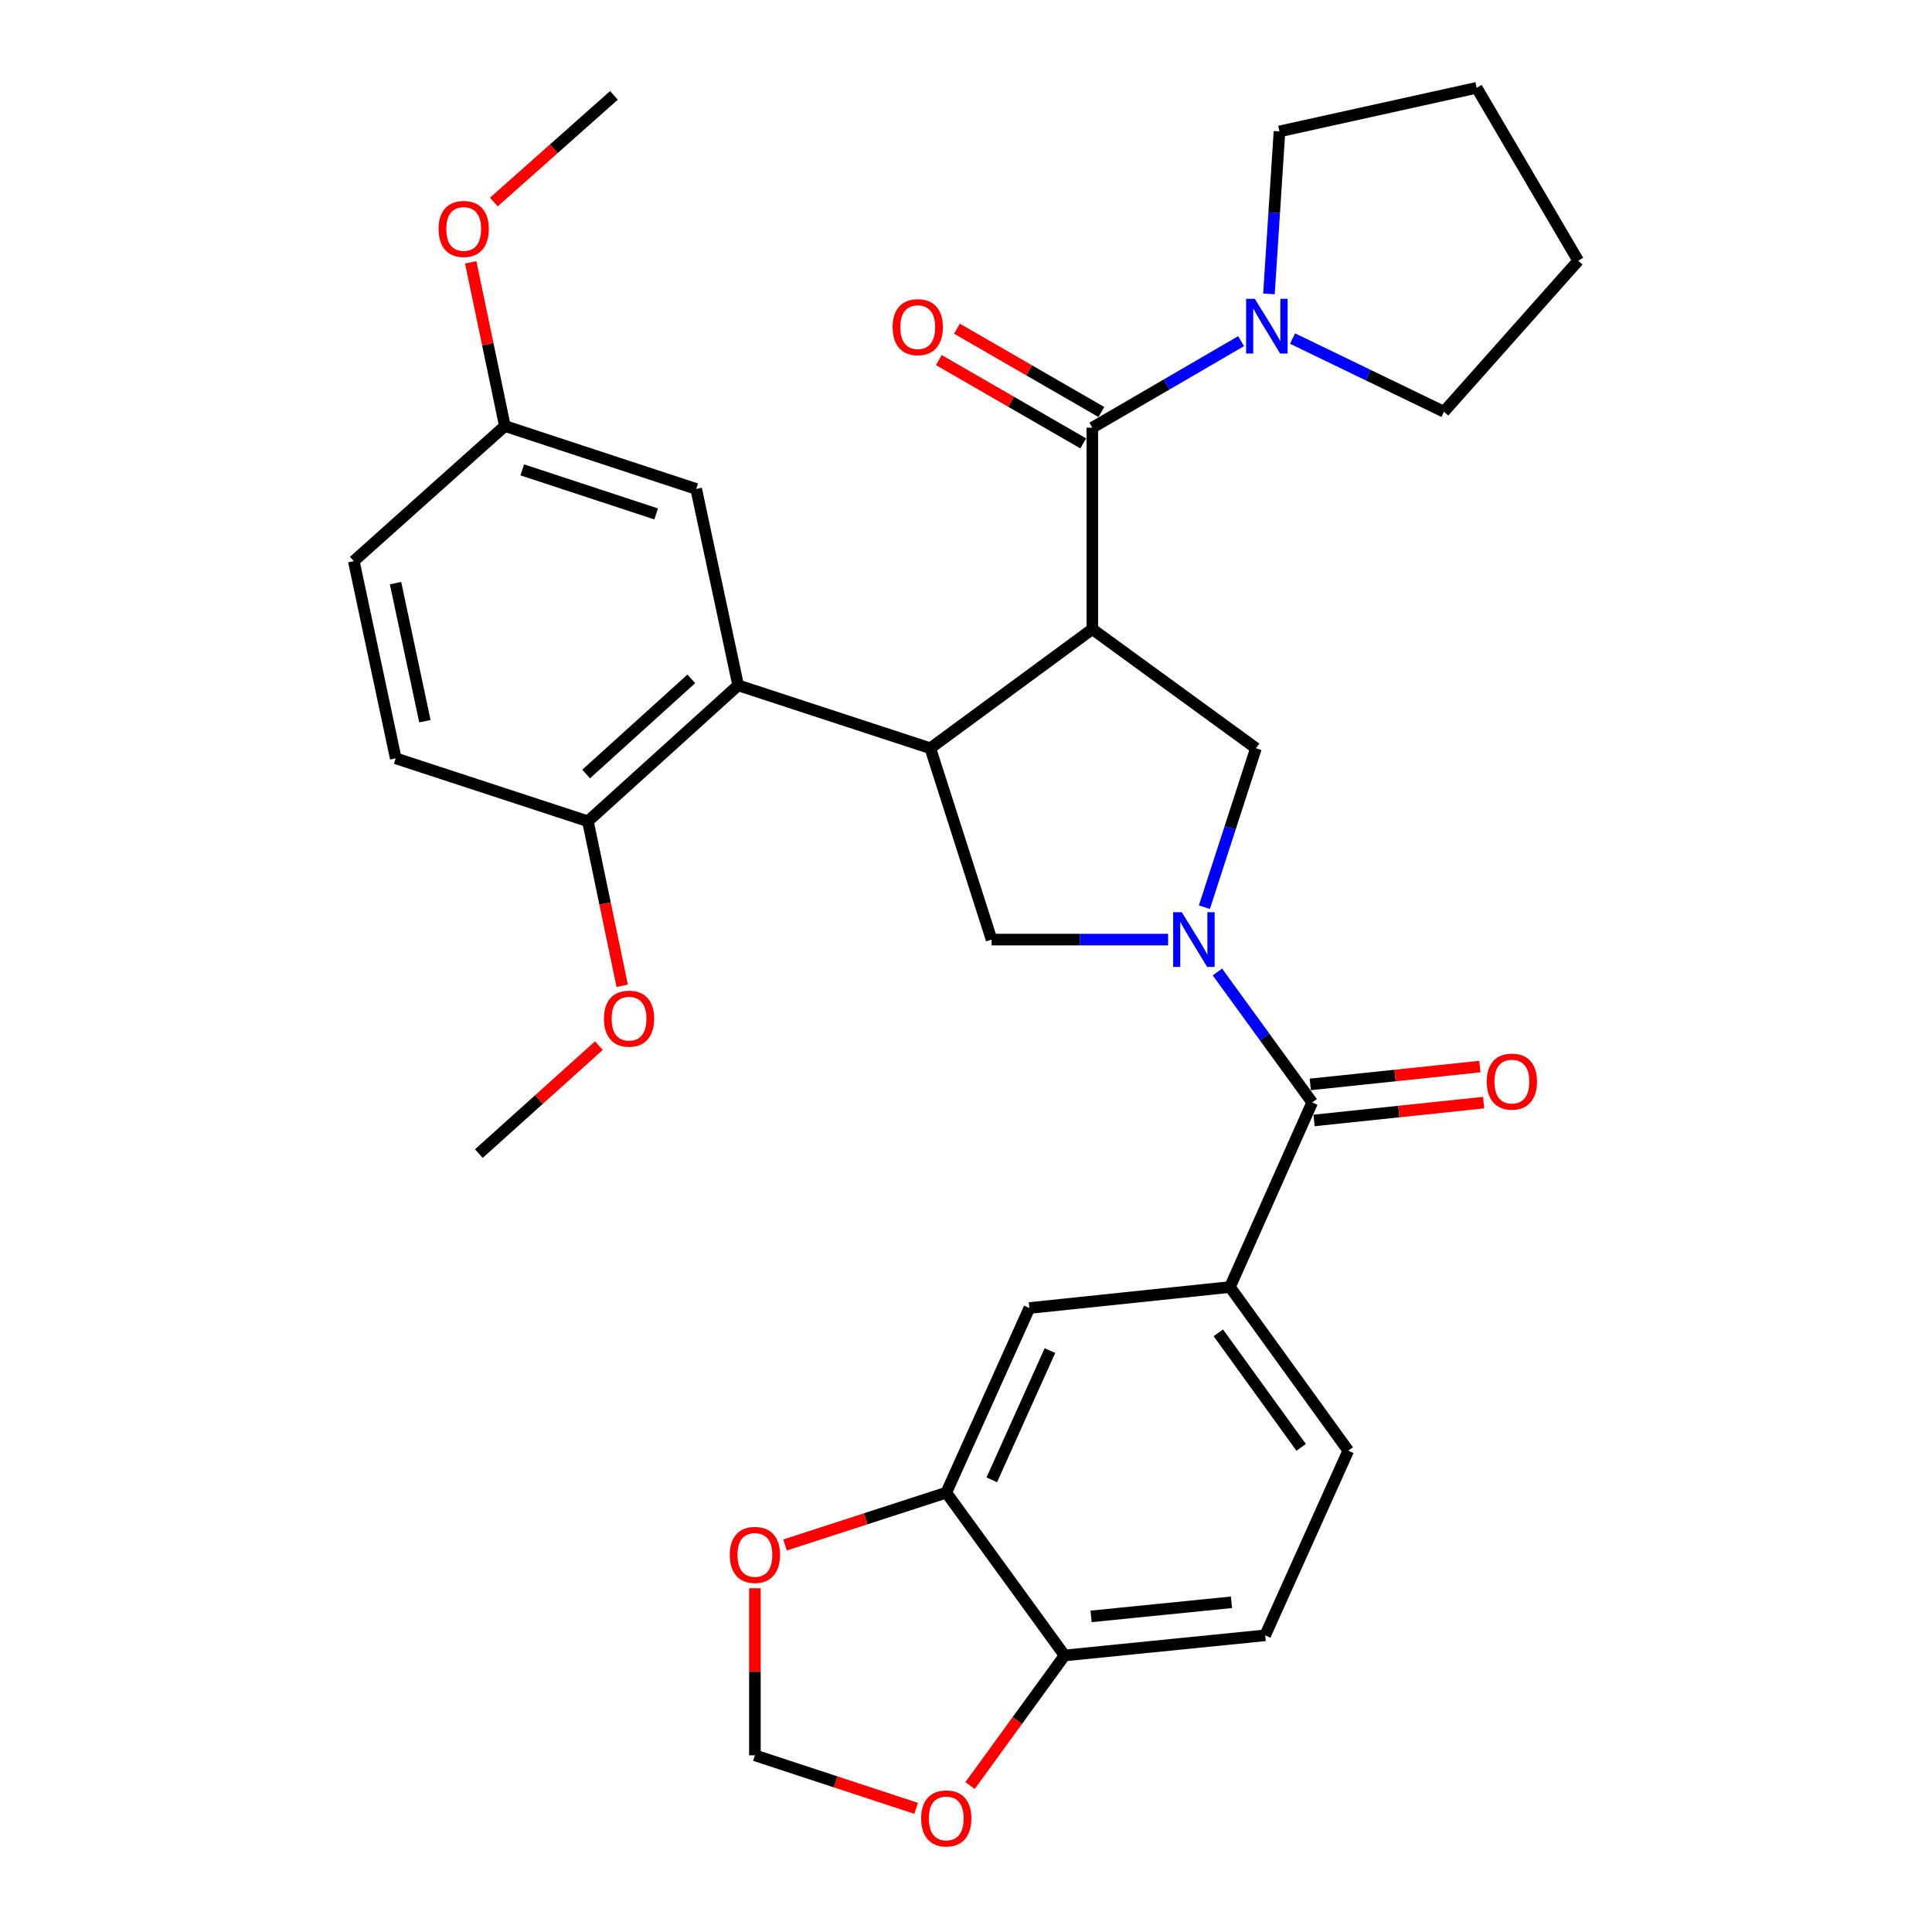 <?xml version='1.0' encoding='iso-8859-1'?>
<svg version='1.1' baseProfile='full'
              xmlns='http://www.w3.org/2000/svg'
                      xmlns:rdkit='http://www.rdkit.org/xml'
                      xmlns:xlink='http://www.w3.org/1999/xlink'
                  xml:space='preserve'
width='1000px' height='1000px' viewBox='0 0 1000 1000'>
<!-- END OF HEADER -->
<rect style='opacity:1.0;fill:#FFFFFF;stroke:none' width='1000' height='1000' x='0' y='0'> </rect>
<path class='bond-1' d='M 565.375,325.636 L 481.536,387.29' style='fill:none;fill-rule:evenodd;stroke:#000000;stroke-width:6px;stroke-linecap:butt;stroke-linejoin:miter;stroke-opacity:1' />
<path class='bond-2' d='M 565.375,325.636 L 565.375,221.374' style='fill:none;fill-rule:evenodd;stroke:#000000;stroke-width:6px;stroke-linecap:butt;stroke-linejoin:miter;stroke-opacity:1' />
<path class='bond-4' d='M 565.375,325.636 L 650.078,387.29' style='fill:none;fill-rule:evenodd;stroke:#000000;stroke-width:6px;stroke-linecap:butt;stroke-linejoin:miter;stroke-opacity:1' />
<path class='bond-0' d='M 623.391,469.569 L 636.734,428.43' style='fill:none;fill-rule:evenodd;stroke:#0000FF;stroke-width:6px;stroke-linecap:butt;stroke-linejoin:miter;stroke-opacity:1' />
<path class='bond-0' d='M 636.734,428.43 L 650.078,387.29' style='fill:none;fill-rule:evenodd;stroke:#000000;stroke-width:6px;stroke-linecap:butt;stroke-linejoin:miter;stroke-opacity:1' />
<path class='bond-3' d='M 630.132,503.096 L 654.656,536.857' style='fill:none;fill-rule:evenodd;stroke:#0000FF;stroke-width:6px;stroke-linecap:butt;stroke-linejoin:miter;stroke-opacity:1' />
<path class='bond-3' d='M 654.656,536.857 L 679.181,570.619' style='fill:none;fill-rule:evenodd;stroke:#000000;stroke-width:6px;stroke-linecap:butt;stroke-linejoin:miter;stroke-opacity:1' />
<path class='bond-32' d='M 604.596,486.332 L 558.92,486.332' style='fill:none;fill-rule:evenodd;stroke:#0000FF;stroke-width:6px;stroke-linecap:butt;stroke-linejoin:miter;stroke-opacity:1' />
<path class='bond-32' d='M 558.92,486.332 L 513.244,486.332' style='fill:none;fill-rule:evenodd;stroke:#000000;stroke-width:6px;stroke-linecap:butt;stroke-linejoin:miter;stroke-opacity:1' />
<path class='bond-5' d='M 481.536,387.29 L 513.244,486.332' style='fill:none;fill-rule:evenodd;stroke:#000000;stroke-width:6px;stroke-linecap:butt;stroke-linejoin:miter;stroke-opacity:1' />
<path class='bond-6' d='M 481.536,387.29 L 382.067,354.728' style='fill:none;fill-rule:evenodd;stroke:#000000;stroke-width:6px;stroke-linecap:butt;stroke-linejoin:miter;stroke-opacity:1' />
<path class='bond-7' d='M 565.375,221.374 L 603.874,198.979' style='fill:none;fill-rule:evenodd;stroke:#000000;stroke-width:6px;stroke-linecap:butt;stroke-linejoin:miter;stroke-opacity:1' />
<path class='bond-7' d='M 603.874,198.979 L 642.373,176.584' style='fill:none;fill-rule:evenodd;stroke:#0000FF;stroke-width:6px;stroke-linecap:butt;stroke-linejoin:miter;stroke-opacity:1' />
<path class='bond-14' d='M 570.061,213.251 L 532.689,191.692' style='fill:none;fill-rule:evenodd;stroke:#000000;stroke-width:6px;stroke-linecap:butt;stroke-linejoin:miter;stroke-opacity:1' />
<path class='bond-14' d='M 532.689,191.692 L 495.317,170.134' style='fill:none;fill-rule:evenodd;stroke:#FF0000;stroke-width:6px;stroke-linecap:butt;stroke-linejoin:miter;stroke-opacity:1' />
<path class='bond-14' d='M 560.689,229.497 L 523.317,207.939' style='fill:none;fill-rule:evenodd;stroke:#000000;stroke-width:6px;stroke-linecap:butt;stroke-linejoin:miter;stroke-opacity:1' />
<path class='bond-14' d='M 523.317,207.939 L 485.945,186.38' style='fill:none;fill-rule:evenodd;stroke:#FF0000;stroke-width:6px;stroke-linecap:butt;stroke-linejoin:miter;stroke-opacity:1' />
<path class='bond-8' d='M 679.181,570.619 L 636.616,666.169' style='fill:none;fill-rule:evenodd;stroke:#000000;stroke-width:6px;stroke-linecap:butt;stroke-linejoin:miter;stroke-opacity:1' />
<path class='bond-17' d='M 680.162,579.945 L 724.045,575.331' style='fill:none;fill-rule:evenodd;stroke:#000000;stroke-width:6px;stroke-linecap:butt;stroke-linejoin:miter;stroke-opacity:1' />
<path class='bond-17' d='M 724.045,575.331 L 767.929,570.717' style='fill:none;fill-rule:evenodd;stroke:#FF0000;stroke-width:6px;stroke-linecap:butt;stroke-linejoin:miter;stroke-opacity:1' />
<path class='bond-17' d='M 678.2,561.292 L 722.084,556.678' style='fill:none;fill-rule:evenodd;stroke:#000000;stroke-width:6px;stroke-linecap:butt;stroke-linejoin:miter;stroke-opacity:1' />
<path class='bond-17' d='M 722.084,556.678 L 765.968,552.064' style='fill:none;fill-rule:evenodd;stroke:#FF0000;stroke-width:6px;stroke-linecap:butt;stroke-linejoin:miter;stroke-opacity:1' />
<path class='bond-13' d='M 382.067,354.728 L 304.303,425.094' style='fill:none;fill-rule:evenodd;stroke:#000000;stroke-width:6px;stroke-linecap:butt;stroke-linejoin:miter;stroke-opacity:1' />
<path class='bond-13' d='M 357.818,351.376 L 303.384,400.632' style='fill:none;fill-rule:evenodd;stroke:#000000;stroke-width:6px;stroke-linecap:butt;stroke-linejoin:miter;stroke-opacity:1' />
<path class='bond-16' d='M 382.067,354.728 L 360.342,253.082' style='fill:none;fill-rule:evenodd;stroke:#000000;stroke-width:6px;stroke-linecap:butt;stroke-linejoin:miter;stroke-opacity:1' />
<path class='bond-25' d='M 669.011,175.236 L 708.195,194.174' style='fill:none;fill-rule:evenodd;stroke:#0000FF;stroke-width:6px;stroke-linecap:butt;stroke-linejoin:miter;stroke-opacity:1' />
<path class='bond-25' d='M 708.195,194.174 L 747.379,213.111' style='fill:none;fill-rule:evenodd;stroke:#000000;stroke-width:6px;stroke-linecap:butt;stroke-linejoin:miter;stroke-opacity:1' />
<path class='bond-26' d='M 656.806,152.131 L 659.527,110.078' style='fill:none;fill-rule:evenodd;stroke:#0000FF;stroke-width:6px;stroke-linecap:butt;stroke-linejoin:miter;stroke-opacity:1' />
<path class='bond-26' d='M 659.527,110.078 L 662.249,68.024' style='fill:none;fill-rule:evenodd;stroke:#000000;stroke-width:6px;stroke-linecap:butt;stroke-linejoin:miter;stroke-opacity:1' />
<path class='bond-10' d='M 636.616,666.169 L 532.802,677.027' style='fill:none;fill-rule:evenodd;stroke:#000000;stroke-width:6px;stroke-linecap:butt;stroke-linejoin:miter;stroke-opacity:1' />
<path class='bond-19' d='M 636.616,666.169 L 697.864,750.873' style='fill:none;fill-rule:evenodd;stroke:#000000;stroke-width:6px;stroke-linecap:butt;stroke-linejoin:miter;stroke-opacity:1' />
<path class='bond-19' d='M 630.604,689.865 L 673.478,749.157' style='fill:none;fill-rule:evenodd;stroke:#000000;stroke-width:6px;stroke-linecap:butt;stroke-linejoin:miter;stroke-opacity:1' />
<path class='bond-9' d='M 489.788,772.598 L 532.802,677.027' style='fill:none;fill-rule:evenodd;stroke:#000000;stroke-width:6px;stroke-linecap:butt;stroke-linejoin:miter;stroke-opacity:1' />
<path class='bond-9' d='M 513.344,765.96 L 543.453,699.06' style='fill:none;fill-rule:evenodd;stroke:#000000;stroke-width:6px;stroke-linecap:butt;stroke-linejoin:miter;stroke-opacity:1' />
<path class='bond-11' d='M 489.788,772.598 L 551.037,856.864' style='fill:none;fill-rule:evenodd;stroke:#000000;stroke-width:6px;stroke-linecap:butt;stroke-linejoin:miter;stroke-opacity:1' />
<path class='bond-12' d='M 489.788,772.598 L 448.064,786.135' style='fill:none;fill-rule:evenodd;stroke:#000000;stroke-width:6px;stroke-linecap:butt;stroke-linejoin:miter;stroke-opacity:1' />
<path class='bond-12' d='M 448.064,786.135 L 406.34,799.671' style='fill:none;fill-rule:evenodd;stroke:#FF0000;stroke-width:6px;stroke-linecap:butt;stroke-linejoin:miter;stroke-opacity:1' />
<path class='bond-15' d='M 551.037,856.864 L 526.563,890.535' style='fill:none;fill-rule:evenodd;stroke:#000000;stroke-width:6px;stroke-linecap:butt;stroke-linejoin:miter;stroke-opacity:1' />
<path class='bond-15' d='M 526.563,890.535 L 502.09,924.206' style='fill:none;fill-rule:evenodd;stroke:#FF0000;stroke-width:6px;stroke-linecap:butt;stroke-linejoin:miter;stroke-opacity:1' />
<path class='bond-35' d='M 551.037,856.864 L 654.85,846.444' style='fill:none;fill-rule:evenodd;stroke:#000000;stroke-width:6px;stroke-linecap:butt;stroke-linejoin:miter;stroke-opacity:1' />
<path class='bond-35' d='M 564.736,836.639 L 637.405,829.345' style='fill:none;fill-rule:evenodd;stroke:#000000;stroke-width:6px;stroke-linecap:butt;stroke-linejoin:miter;stroke-opacity:1' />
<path class='bond-18' d='M 390.737,822.089 L 390.737,865.318' style='fill:none;fill-rule:evenodd;stroke:#FF0000;stroke-width:6px;stroke-linecap:butt;stroke-linejoin:miter;stroke-opacity:1' />
<path class='bond-18' d='M 390.737,865.318 L 390.737,908.547' style='fill:none;fill-rule:evenodd;stroke:#000000;stroke-width:6px;stroke-linecap:butt;stroke-linejoin:miter;stroke-opacity:1' />
<path class='bond-21' d='M 304.303,425.094 L 204.835,392.511' style='fill:none;fill-rule:evenodd;stroke:#000000;stroke-width:6px;stroke-linecap:butt;stroke-linejoin:miter;stroke-opacity:1' />
<path class='bond-24' d='M 304.303,425.094 L 313.182,467.672' style='fill:none;fill-rule:evenodd;stroke:#000000;stroke-width:6px;stroke-linecap:butt;stroke-linejoin:miter;stroke-opacity:1' />
<path class='bond-24' d='M 313.182,467.672 L 322.062,510.251' style='fill:none;fill-rule:evenodd;stroke:#FF0000;stroke-width:6px;stroke-linecap:butt;stroke-linejoin:miter;stroke-opacity:1' />
<path class='bond-36' d='M 474.182,935.996 L 432.459,922.272' style='fill:none;fill-rule:evenodd;stroke:#FF0000;stroke-width:6px;stroke-linecap:butt;stroke-linejoin:miter;stroke-opacity:1' />
<path class='bond-36' d='M 432.459,922.272 L 390.737,908.547' style='fill:none;fill-rule:evenodd;stroke:#000000;stroke-width:6px;stroke-linecap:butt;stroke-linejoin:miter;stroke-opacity:1' />
<path class='bond-22' d='M 360.342,253.082 L 261.321,220.499' style='fill:none;fill-rule:evenodd;stroke:#000000;stroke-width:6px;stroke-linecap:butt;stroke-linejoin:miter;stroke-opacity:1' />
<path class='bond-22' d='M 339.626,266.011 L 270.312,243.202' style='fill:none;fill-rule:evenodd;stroke:#000000;stroke-width:6px;stroke-linecap:butt;stroke-linejoin:miter;stroke-opacity:1' />
<path class='bond-20' d='M 697.864,750.873 L 654.85,846.444' style='fill:none;fill-rule:evenodd;stroke:#000000;stroke-width:6px;stroke-linecap:butt;stroke-linejoin:miter;stroke-opacity:1' />
<path class='bond-34' d='M 204.835,392.511 L 183.13,290.437' style='fill:none;fill-rule:evenodd;stroke:#000000;stroke-width:6px;stroke-linecap:butt;stroke-linejoin:miter;stroke-opacity:1' />
<path class='bond-34' d='M 219.925,373.299 L 204.732,301.847' style='fill:none;fill-rule:evenodd;stroke:#000000;stroke-width:6px;stroke-linecap:butt;stroke-linejoin:miter;stroke-opacity:1' />
<path class='bond-23' d='M 261.321,220.499 L 183.13,290.437' style='fill:none;fill-rule:evenodd;stroke:#000000;stroke-width:6px;stroke-linecap:butt;stroke-linejoin:miter;stroke-opacity:1' />
<path class='bond-27' d='M 261.321,220.499 L 252.48,178.145' style='fill:none;fill-rule:evenodd;stroke:#000000;stroke-width:6px;stroke-linecap:butt;stroke-linejoin:miter;stroke-opacity:1' />
<path class='bond-27' d='M 252.48,178.145 L 243.638,135.792' style='fill:none;fill-rule:evenodd;stroke:#FF0000;stroke-width:6px;stroke-linecap:butt;stroke-linejoin:miter;stroke-opacity:1' />
<path class='bond-28' d='M 309.977,541.222 L 278.913,569.164' style='fill:none;fill-rule:evenodd;stroke:#FF0000;stroke-width:6px;stroke-linecap:butt;stroke-linejoin:miter;stroke-opacity:1' />
<path class='bond-28' d='M 278.913,569.164 L 247.848,597.106' style='fill:none;fill-rule:evenodd;stroke:#000000;stroke-width:6px;stroke-linecap:butt;stroke-linejoin:miter;stroke-opacity:1' />
<path class='bond-31' d='M 747.379,213.111 L 816.87,134.941' style='fill:none;fill-rule:evenodd;stroke:#000000;stroke-width:6px;stroke-linecap:butt;stroke-linejoin:miter;stroke-opacity:1' />
<path class='bond-30' d='M 662.249,68.024 L 764.312,45.455' style='fill:none;fill-rule:evenodd;stroke:#000000;stroke-width:6px;stroke-linecap:butt;stroke-linejoin:miter;stroke-opacity:1' />
<path class='bond-29' d='M 255.613,104.571 L 286.695,76.966' style='fill:none;fill-rule:evenodd;stroke:#FF0000;stroke-width:6px;stroke-linecap:butt;stroke-linejoin:miter;stroke-opacity:1' />
<path class='bond-29' d='M 286.695,76.966 L 317.776,49.362' style='fill:none;fill-rule:evenodd;stroke:#000000;stroke-width:6px;stroke-linecap:butt;stroke-linejoin:miter;stroke-opacity:1' />
<path class='bond-33' d='M 764.312,45.455 L 816.87,134.941' style='fill:none;fill-rule:evenodd;stroke:#000000;stroke-width:6px;stroke-linecap:butt;stroke-linejoin:miter;stroke-opacity:1' />
<path  class='atom-1' d='M 611.694 472.172
L 620.974 487.172
Q 621.894 488.652, 623.374 491.332
Q 624.854 494.012, 624.934 494.172
L 624.934 472.172
L 628.694 472.172
L 628.694 500.492
L 624.814 500.492
L 614.854 484.092
Q 613.694 482.172, 612.454 479.972
Q 611.254 477.772, 610.894 477.092
L 610.894 500.492
L 607.214 500.492
L 607.214 472.172
L 611.694 472.172
' fill='#0000FF'/>
<path  class='atom-8' d='M 649.466 154.656
L 658.746 169.656
Q 659.666 171.136, 661.146 173.816
Q 662.626 176.496, 662.706 176.656
L 662.706 154.656
L 666.466 154.656
L 666.466 182.976
L 662.586 182.976
L 652.626 166.576
Q 651.466 164.656, 650.226 162.456
Q 649.026 160.256, 648.666 159.576
L 648.666 182.976
L 644.986 182.976
L 644.986 154.656
L 649.466 154.656
' fill='#0000FF'/>
<path  class='atom-13' d='M 377.737 804.813
Q 377.737 798.013, 381.097 794.213
Q 384.457 790.413, 390.737 790.413
Q 397.017 790.413, 400.377 794.213
Q 403.737 798.013, 403.737 804.813
Q 403.737 811.693, 400.337 815.613
Q 396.937 819.493, 390.737 819.493
Q 384.497 819.493, 381.097 815.613
Q 377.737 811.733, 377.737 804.813
M 390.737 816.293
Q 395.057 816.293, 397.377 813.413
Q 399.737 810.493, 399.737 804.813
Q 399.737 799.253, 397.377 796.453
Q 395.057 793.613, 390.737 793.613
Q 386.417 793.613, 384.057 796.413
Q 381.737 799.213, 381.737 804.813
Q 381.737 810.533, 384.057 813.413
Q 386.417 816.293, 390.737 816.293
' fill='#FF0000'/>
<path  class='atom-15' d='M 462.023 169.334
Q 462.023 162.534, 465.383 158.734
Q 468.743 154.934, 475.023 154.934
Q 481.303 154.934, 484.663 158.734
Q 488.023 162.534, 488.023 169.334
Q 488.023 176.214, 484.623 180.134
Q 481.223 184.014, 475.023 184.014
Q 468.783 184.014, 465.383 180.134
Q 462.023 176.254, 462.023 169.334
M 475.023 180.814
Q 479.343 180.814, 481.663 177.934
Q 484.023 175.014, 484.023 169.334
Q 484.023 163.774, 481.663 160.974
Q 479.343 158.134, 475.023 158.134
Q 470.703 158.134, 468.343 160.934
Q 466.023 163.734, 466.023 169.334
Q 466.023 175.054, 468.343 177.934
Q 470.703 180.814, 475.023 180.814
' fill='#FF0000'/>
<path  class='atom-16' d='M 476.788 941.21
Q 476.788 934.41, 480.148 930.61
Q 483.508 926.81, 489.788 926.81
Q 496.068 926.81, 499.428 930.61
Q 502.788 934.41, 502.788 941.21
Q 502.788 948.09, 499.388 952.01
Q 495.988 955.89, 489.788 955.89
Q 483.548 955.89, 480.148 952.01
Q 476.788 948.13, 476.788 941.21
M 489.788 952.69
Q 494.108 952.69, 496.428 949.81
Q 498.788 946.89, 498.788 941.21
Q 498.788 935.65, 496.428 932.85
Q 494.108 930.01, 489.788 930.01
Q 485.468 930.01, 483.108 932.81
Q 480.788 935.61, 480.788 941.21
Q 480.788 946.93, 483.108 949.81
Q 485.468 952.69, 489.788 952.69
' fill='#FF0000'/>
<path  class='atom-18' d='M 769.547 559.831
Q 769.547 553.031, 772.907 549.231
Q 776.267 545.431, 782.547 545.431
Q 788.827 545.431, 792.187 549.231
Q 795.547 553.031, 795.547 559.831
Q 795.547 566.711, 792.147 570.631
Q 788.747 574.511, 782.547 574.511
Q 776.307 574.511, 772.907 570.631
Q 769.547 566.751, 769.547 559.831
M 782.547 571.311
Q 786.867 571.311, 789.187 568.431
Q 791.547 565.511, 791.547 559.831
Q 791.547 554.271, 789.187 551.471
Q 786.867 548.631, 782.547 548.631
Q 778.227 548.631, 775.867 551.431
Q 773.547 554.231, 773.547 559.831
Q 773.547 565.551, 775.867 568.431
Q 778.227 571.311, 782.547 571.311
' fill='#FF0000'/>
<path  class='atom-25' d='M 312.591 527.258
Q 312.591 520.458, 315.951 516.658
Q 319.311 512.858, 325.591 512.858
Q 331.871 512.858, 335.231 516.658
Q 338.591 520.458, 338.591 527.258
Q 338.591 534.138, 335.191 538.058
Q 331.791 541.938, 325.591 541.938
Q 319.351 541.938, 315.951 538.058
Q 312.591 534.178, 312.591 527.258
M 325.591 538.738
Q 329.911 538.738, 332.231 535.858
Q 334.591 532.938, 334.591 527.258
Q 334.591 521.698, 332.231 518.898
Q 329.911 516.058, 325.591 516.058
Q 321.271 516.058, 318.911 518.858
Q 316.591 521.658, 316.591 527.258
Q 316.591 532.978, 318.911 535.858
Q 321.271 538.738, 325.591 538.738
' fill='#FF0000'/>
<path  class='atom-28' d='M 227.013 118.505
Q 227.013 111.705, 230.373 107.905
Q 233.733 104.105, 240.013 104.105
Q 246.293 104.105, 249.653 107.905
Q 253.013 111.705, 253.013 118.505
Q 253.013 125.385, 249.613 129.305
Q 246.213 133.185, 240.013 133.185
Q 233.773 133.185, 230.373 129.305
Q 227.013 125.425, 227.013 118.505
M 240.013 129.985
Q 244.333 129.985, 246.653 127.105
Q 249.013 124.185, 249.013 118.505
Q 249.013 112.945, 246.653 110.145
Q 244.333 107.305, 240.013 107.305
Q 235.693 107.305, 233.333 110.105
Q 231.013 112.905, 231.013 118.505
Q 231.013 124.225, 233.333 127.105
Q 235.693 129.985, 240.013 129.985
' fill='#FF0000'/>
</svg>
